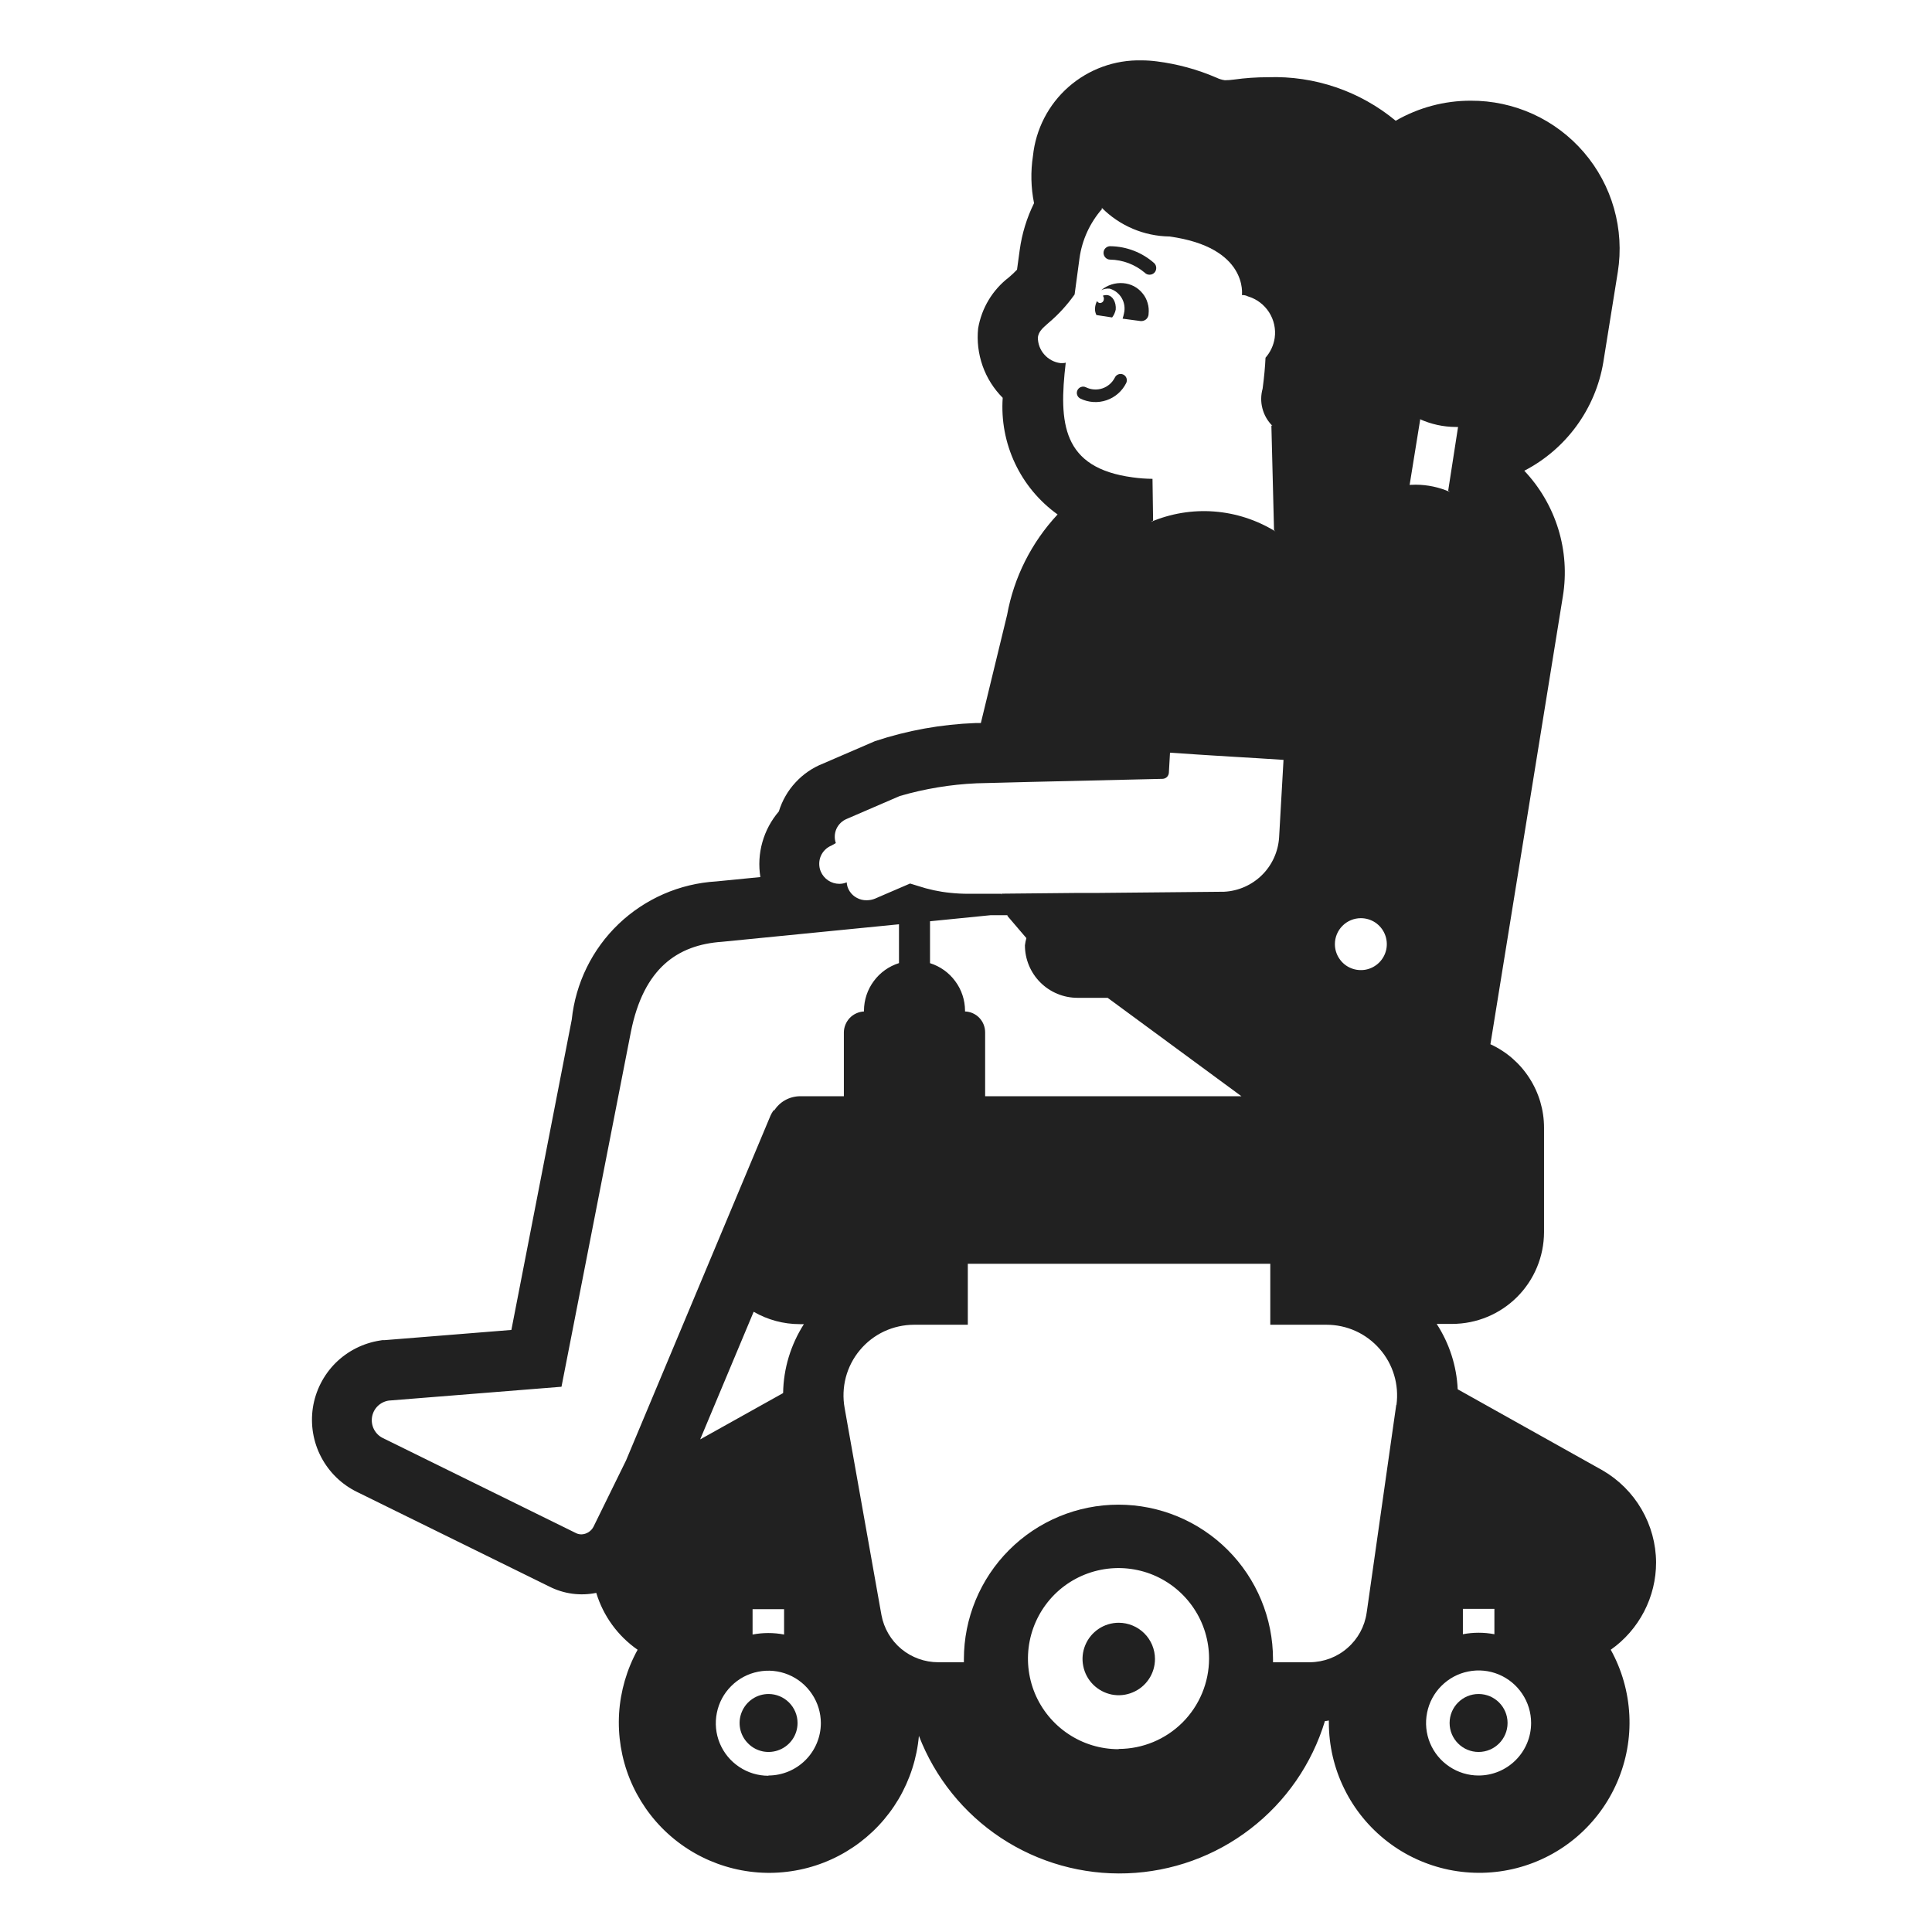<svg width="32" height="32" viewBox="0 0 32 32" fill="none" xmlns="http://www.w3.org/2000/svg">
<path d="M18.387 4.3C18.598 4.304 18.801 4.381 18.962 4.518C18.972 4.528 18.984 4.537 18.998 4.542C19.011 4.548 19.026 4.55 19.04 4.55C19.055 4.55 19.069 4.547 19.083 4.542C19.096 4.536 19.109 4.528 19.119 4.518C19.14 4.497 19.151 4.469 19.151 4.439C19.151 4.41 19.14 4.381 19.119 4.36C18.919 4.182 18.661 4.082 18.393 4.078C18.378 4.077 18.363 4.079 18.349 4.085C18.336 4.09 18.323 4.098 18.312 4.108C18.301 4.118 18.293 4.13 18.287 4.144C18.281 4.158 18.278 4.172 18.278 4.187C18.278 4.202 18.28 4.216 18.286 4.23C18.291 4.243 18.299 4.256 18.309 4.266C18.319 4.277 18.331 4.285 18.345 4.291C18.358 4.297 18.372 4.3 18.387 4.3Z" fill="#212121"/>
<path d="M18.594 5.278C18.603 5.249 18.611 5.219 18.617 5.189C18.637 5.104 18.624 5.014 18.58 4.938C18.536 4.862 18.465 4.806 18.381 4.781C18.333 4.776 18.284 4.784 18.24 4.806C18.341 4.721 18.472 4.679 18.604 4.69C18.666 4.695 18.725 4.712 18.78 4.74C18.835 4.769 18.883 4.808 18.922 4.856C18.962 4.903 18.991 4.958 19.008 5.018C19.026 5.077 19.031 5.139 19.024 5.2V5.208C19.021 5.24 19.006 5.269 18.982 5.29C18.957 5.31 18.926 5.32 18.894 5.318L18.594 5.278Z" fill="#212121"/>
<path d="M18.42 5.258C18.45 5.22 18.47 5.175 18.48 5.128C18.49 5.008 18.43 4.898 18.34 4.888C18.315 4.885 18.29 4.889 18.266 4.898C18.273 4.906 18.278 4.916 18.281 4.926C18.284 4.937 18.285 4.947 18.283 4.958C18.282 4.975 18.274 4.991 18.261 5.003C18.248 5.014 18.231 5.02 18.214 5.019C18.205 5.017 18.196 5.013 18.189 5.008C18.181 5.002 18.175 4.995 18.171 4.986C18.155 5.015 18.145 5.046 18.14 5.078C18.131 5.126 18.138 5.175 18.16 5.218L18.42 5.258Z" fill="#212121"/>
<path d="M18.658 6.263C18.667 6.289 18.666 6.318 18.654 6.343C18.587 6.478 18.47 6.581 18.328 6.629C18.186 6.678 18.03 6.668 17.895 6.602C17.87 6.59 17.851 6.569 17.842 6.543C17.832 6.517 17.834 6.488 17.846 6.463C17.858 6.438 17.879 6.419 17.905 6.41C17.931 6.4 17.96 6.402 17.985 6.414C18.07 6.456 18.169 6.463 18.259 6.433C18.349 6.403 18.423 6.338 18.466 6.253C18.478 6.228 18.499 6.209 18.525 6.2C18.551 6.19 18.58 6.192 18.605 6.204C18.63 6.216 18.649 6.237 18.658 6.263Z" fill="#212121"/>
<path d="M12.73 28.058C12.635 28.058 12.542 28.086 12.463 28.139C12.384 28.192 12.323 28.267 12.287 28.354C12.25 28.442 12.241 28.538 12.259 28.632C12.278 28.725 12.323 28.81 12.391 28.877C12.458 28.945 12.543 28.99 12.636 29.009C12.729 29.027 12.826 29.018 12.914 28.981C13.001 28.945 13.076 28.884 13.129 28.805C13.182 28.726 13.21 28.633 13.21 28.538C13.21 28.411 13.159 28.289 13.069 28.199C12.979 28.109 12.857 28.058 12.73 28.058Z" fill="#212121"/>
<path d="M18.197 26.979C18.295 26.913 18.411 26.878 18.53 26.878C18.609 26.878 18.687 26.894 18.759 26.924C18.832 26.954 18.898 26.998 18.954 27.054C19.01 27.11 19.054 27.176 19.084 27.248C19.114 27.321 19.13 27.399 19.13 27.478C19.13 27.597 19.095 27.713 19.029 27.811C18.963 27.91 18.869 27.987 18.759 28.032C18.65 28.078 18.529 28.09 18.413 28.067C18.297 28.043 18.19 27.986 18.106 27.902C18.022 27.818 17.965 27.712 17.942 27.595C17.918 27.479 17.93 27.358 17.976 27.248C18.021 27.139 18.098 27.045 18.197 26.979Z" fill="#212121"/>
<path d="M24.49 29.018C24.755 29.018 24.97 28.803 24.97 28.538C24.97 28.273 24.755 28.058 24.49 28.058C24.225 28.058 24.01 28.273 24.01 28.538C24.01 28.803 24.225 29.018 24.49 29.018Z" fill="#212121"/>
<path d="M27.189 24.998C27.345 25.266 27.428 25.569 27.43 25.878C27.43 26.162 27.362 26.441 27.231 26.693C27.1 26.945 26.911 27.162 26.679 27.325C26.863 27.657 26.968 28.028 26.987 28.407C27.006 28.787 26.937 29.165 26.787 29.514C26.637 29.863 26.409 30.173 26.12 30.421C25.832 30.668 25.491 30.846 25.123 30.941C24.755 31.036 24.37 31.045 23.998 30.969C23.626 30.892 23.276 30.732 22.976 30.499C22.675 30.266 22.432 29.968 22.265 29.627C22.097 29.286 22.01 28.911 22.01 28.531V28.497C22.006 28.498 22.002 28.498 21.998 28.499C21.98 28.503 21.963 28.506 21.945 28.506C21.73 29.215 21.299 29.839 20.711 30.291C20.124 30.744 19.41 31.001 18.67 31.028C17.929 31.055 17.199 30.85 16.58 30.442C15.962 30.034 15.486 29.442 15.22 28.751C15.187 29.12 15.072 29.477 14.884 29.797C14.695 30.116 14.438 30.389 14.13 30.596C13.823 30.803 13.473 30.939 13.106 30.993C12.74 31.048 12.366 31.02 12.011 30.911C11.657 30.803 11.331 30.617 11.057 30.366C10.784 30.116 10.57 29.807 10.431 29.464C10.292 29.12 10.232 28.75 10.254 28.38C10.277 28.01 10.382 27.649 10.561 27.325C10.233 27.097 9.992 26.765 9.876 26.383C9.612 26.437 9.338 26.4 9.098 26.278L5.915 24.712C5.66 24.588 5.452 24.386 5.32 24.135C5.188 23.884 5.14 23.598 5.182 23.317C5.225 23.037 5.356 22.778 5.556 22.577C5.757 22.377 6.016 22.246 6.296 22.203L6.333 22.197H6.37L8.47 22.028L9.47 16.888C9.533 16.285 9.808 15.723 10.246 15.304C10.685 14.885 11.258 14.635 11.863 14.599L12.594 14.527C12.563 14.334 12.574 14.137 12.627 13.95C12.68 13.762 12.773 13.588 12.9 13.44C12.955 13.261 13.049 13.096 13.177 12.959C13.304 12.821 13.461 12.714 13.635 12.646L14.492 12.276C15.029 12.098 15.589 11.997 16.154 11.976H16.246L16.681 10.184C16.794 9.561 17.085 8.984 17.517 8.521C17.213 8.303 16.97 8.011 16.811 7.673C16.652 7.335 16.582 6.962 16.608 6.589C16.459 6.439 16.345 6.259 16.275 6.06C16.205 5.861 16.179 5.649 16.201 5.439C16.258 5.104 16.439 4.802 16.709 4.595C16.757 4.555 16.802 4.512 16.845 4.467L16.89 4.138C16.927 3.869 17.007 3.608 17.127 3.365C17.075 3.107 17.069 2.843 17.109 2.583C17.155 2.141 17.365 1.732 17.699 1.439C18.033 1.146 18.465 0.989 18.909 1C18.994 1 19.079 1.006 19.163 1.017C19.501 1.06 19.832 1.15 20.145 1.285C20.19 1.307 20.238 1.322 20.287 1.329C20.337 1.329 20.387 1.325 20.437 1.318C20.624 1.292 20.812 1.279 21 1.279C21.77 1.252 22.524 1.508 23.117 2C23.495 1.782 23.924 1.667 24.36 1.668C24.716 1.666 25.067 1.742 25.391 1.889C25.715 2.037 26.002 2.253 26.234 2.523C26.466 2.793 26.636 3.11 26.733 3.452C26.83 3.794 26.852 4.154 26.796 4.505L26.555 6.005C26.491 6.385 26.339 6.744 26.112 7.055C25.885 7.366 25.589 7.62 25.247 7.797C25.506 8.071 25.699 8.402 25.81 8.762C25.921 9.123 25.947 9.504 25.886 9.877L24.686 17.296C24.951 17.417 25.175 17.612 25.332 17.857C25.49 18.102 25.574 18.387 25.574 18.678V20.408C25.573 20.811 25.413 21.197 25.128 21.482C24.843 21.767 24.457 21.927 24.054 21.928H23.796C24.006 22.252 24.127 22.625 24.144 23.011L26.544 24.354C26.811 24.509 27.034 24.731 27.189 24.998ZM24.23 27.068C24.402 27.035 24.58 27.035 24.752 27.068V26.648H24.23V27.068ZM22.779 15.28C22.708 15.233 22.625 15.208 22.54 15.208C22.426 15.208 22.317 15.253 22.236 15.334C22.155 15.415 22.11 15.524 22.11 15.638C22.11 15.723 22.135 15.806 22.183 15.877C22.23 15.948 22.297 16.003 22.375 16.035C22.454 16.068 22.541 16.076 22.624 16.06C22.707 16.043 22.784 16.002 22.844 15.942C22.904 15.882 22.945 15.805 22.962 15.722C22.978 15.638 22.97 15.552 22.937 15.473C22.905 15.395 22.85 15.328 22.779 15.28ZM17.357 5.357C17.262 5.44 17.205 5.491 17.19 5.588C17.19 5.692 17.227 5.793 17.296 5.871C17.365 5.95 17.46 6.001 17.563 6.014C17.577 6.015 17.591 6.015 17.605 6.014C17.621 6.014 17.637 6.012 17.652 6.007C17.534 7.007 17.589 7.751 18.763 7.907C18.871 7.922 18.98 7.93 19.089 7.931L19.099 8.623C19.09 8.626 19.083 8.631 19.076 8.635C19.07 8.639 19.065 8.642 19.06 8.645C19.391 8.505 19.75 8.445 20.108 8.472C20.469 8.499 20.818 8.613 21.126 8.803C21.122 8.801 21.119 8.797 21.116 8.794C21.111 8.789 21.107 8.784 21.102 8.784L21.058 7.044C21.062 7.052 21.069 7.052 21.074 7.052C20.995 6.973 20.938 6.875 20.91 6.766C20.881 6.658 20.883 6.545 20.913 6.437C20.939 6.243 20.954 6.074 20.961 5.925C21.042 5.832 21.095 5.719 21.113 5.597C21.134 5.448 21.1 5.297 21.019 5.171C20.938 5.045 20.814 4.952 20.67 4.909C20.639 4.893 20.605 4.886 20.57 4.887C20.57 4.887 20.68 4.097 19.37 3.917C18.948 3.911 18.545 3.74 18.247 3.44C18.249 3.444 18.249 3.447 18.25 3.451C18.25 3.455 18.25 3.458 18.253 3.461C18.052 3.691 17.922 3.974 17.88 4.277L17.799 4.877C17.675 5.052 17.53 5.211 17.366 5.349L17.357 5.357ZM9.83 25.288L10.37 24.188L12.75 18.507C12.768 18.46 12.793 18.416 12.823 18.377C12.821 18.381 12.821 18.386 12.82 18.39C12.82 18.395 12.82 18.4 12.817 18.404C12.862 18.329 12.925 18.267 13.001 18.224C13.077 18.181 13.163 18.158 13.25 18.157H13.977V17.099C13.978 17.01 14.014 16.925 14.075 16.86C14.137 16.796 14.221 16.758 14.31 16.753V16.739C14.311 16.563 14.367 16.392 14.472 16.251C14.576 16.109 14.722 16.005 14.89 15.952V15.309L11.96 15.599C11.22 15.649 10.66 16.039 10.45 17.089L9.3 22.969L6.44 23.198C6.371 23.208 6.306 23.24 6.256 23.289C6.206 23.338 6.173 23.402 6.162 23.471C6.151 23.54 6.162 23.611 6.194 23.674C6.226 23.736 6.277 23.787 6.34 23.818L9.53 25.388C9.56 25.405 9.595 25.414 9.63 25.414C9.672 25.413 9.712 25.4 9.747 25.378C9.782 25.356 9.811 25.325 9.83 25.288ZM16.317 18.157H20.562L18.346 16.527H17.846C17.615 16.527 17.394 16.435 17.231 16.272C17.068 16.109 16.976 15.888 16.976 15.657C16.981 15.617 16.989 15.577 17 15.538L16.689 15.174L16.685 15.159H16.404L15.404 15.259V15.953C15.572 16.006 15.718 16.11 15.822 16.252C15.927 16.393 15.983 16.564 15.984 16.74V16.753C16.074 16.756 16.159 16.794 16.221 16.859C16.283 16.924 16.317 17.01 16.317 17.1V18.157ZM16.593 14.818L16.589 14.802L17.835 14.79H18.165L20.276 14.77C20.512 14.758 20.735 14.659 20.903 14.493C21.07 14.328 21.171 14.105 21.186 13.87L21.259 12.586L20.839 12.559L20.439 12.535L20.065 12.512L19.845 12.498L19.579 12.48L19.379 12.467L19.36 12.8C19.358 12.826 19.347 12.85 19.329 12.869C19.31 12.887 19.286 12.898 19.26 12.9L17.031 12.952L16.174 12.974C15.744 12.993 15.318 13.064 14.904 13.184L14.024 13.564C13.949 13.595 13.888 13.654 13.854 13.728C13.821 13.803 13.817 13.887 13.844 13.964L13.774 14.004C13.734 14.02 13.697 14.044 13.666 14.075C13.635 14.105 13.611 14.141 13.594 14.181C13.577 14.221 13.569 14.264 13.569 14.308C13.569 14.351 13.577 14.394 13.594 14.434C13.62 14.495 13.662 14.546 13.717 14.583C13.772 14.619 13.836 14.639 13.902 14.639C13.944 14.639 13.986 14.631 14.024 14.614C14.027 14.668 14.044 14.719 14.074 14.764C14.104 14.81 14.146 14.848 14.195 14.873C14.244 14.899 14.299 14.912 14.354 14.911C14.402 14.911 14.45 14.902 14.494 14.884L14.565 14.853L15.074 14.634L15.204 14.674C15.377 14.731 15.556 14.77 15.737 14.788C15.839 14.799 15.941 14.804 16.044 14.804H16.583L16.593 14.818ZM12.987 27.073V26.653H12.465V27.073C12.637 27.04 12.815 27.04 12.987 27.073ZM11.597 23.841L12.967 23.076L12.971 23.072C12.977 22.667 13.097 22.273 13.315 21.932H13.246C12.978 21.932 12.715 21.861 12.483 21.727L11.597 23.841ZM12.243 29.265C12.386 29.361 12.554 29.412 12.726 29.412L12.73 29.408C12.959 29.407 13.179 29.315 13.341 29.153C13.503 28.991 13.595 28.771 13.596 28.542C13.596 28.37 13.545 28.202 13.449 28.059C13.354 27.916 13.218 27.804 13.059 27.738C12.9 27.672 12.725 27.655 12.556 27.689C12.387 27.722 12.232 27.805 12.111 27.927C11.989 28.048 11.906 28.203 11.873 28.372C11.839 28.541 11.856 28.716 11.922 28.875C11.988 29.034 12.1 29.17 12.243 29.265ZM17.693 28.719C17.939 28.884 18.229 28.972 18.526 28.972L18.53 28.968C18.927 28.967 19.306 28.809 19.587 28.529C19.867 28.248 20.025 27.868 20.026 27.472C20.026 27.175 19.938 26.885 19.773 26.639C19.608 26.392 19.374 26.2 19.1 26.086C18.826 25.973 18.524 25.943 18.233 26.001C17.942 26.059 17.675 26.201 17.465 26.411C17.256 26.621 17.113 26.888 17.055 27.179C16.997 27.47 17.027 27.772 17.14 28.046C17.254 28.32 17.446 28.554 17.693 28.719ZM23.083 23.572L23.126 23.272L23.13 23.268C23.152 23.103 23.139 22.934 23.091 22.775C23.043 22.615 22.961 22.467 22.851 22.342C22.741 22.216 22.606 22.115 22.454 22.046C22.302 21.977 22.137 21.942 21.97 21.942H21.04V20.932H16.03V21.942H15.14C14.969 21.942 14.799 21.98 14.644 22.052C14.489 22.125 14.351 22.231 14.242 22.363C14.132 22.494 14.053 22.648 14.009 22.814C13.966 22.98 13.959 23.153 13.99 23.322L14.043 23.622L14.582 26.652L14.6 26.752C14.641 26.971 14.757 27.169 14.929 27.312C15.101 27.454 15.317 27.532 15.54 27.532H15.965V27.482C15.965 26.803 16.235 26.152 16.715 25.672C17.195 25.192 17.846 24.922 18.525 24.922C19.204 24.922 19.855 25.192 20.335 25.672C20.815 26.152 21.085 26.803 21.085 27.482V27.532H21.696C21.925 27.53 22.146 27.447 22.318 27.296C22.491 27.146 22.604 26.939 22.636 26.712L22.645 26.652L23.083 23.572ZM23.348 8.031L23.347 8.035L23.351 8.031C23.35 8.031 23.349 8.031 23.348 8.031ZM23.348 8.031C23.372 8.03 23.407 8.028 23.45 8.028C23.645 8.029 23.837 8.07 24.015 8.148C24.011 8.146 24.007 8.142 24.003 8.139C23.998 8.134 23.992 8.13 23.986 8.13L24.15 7.072H24.112C23.905 7.071 23.7 7.026 23.512 6.94L23.523 6.948L23.348 8.031ZM24.007 29.261C24.15 29.357 24.318 29.408 24.49 29.408C24.721 29.408 24.942 29.316 25.105 29.153C25.268 28.99 25.36 28.769 25.36 28.538C25.36 28.366 25.309 28.198 25.213 28.055C25.118 27.912 24.982 27.8 24.823 27.734C24.664 27.668 24.489 27.651 24.32 27.685C24.151 27.718 23.997 27.801 23.875 27.923C23.753 28.044 23.67 28.2 23.637 28.368C23.603 28.537 23.62 28.712 23.686 28.871C23.752 29.03 23.864 29.166 24.007 29.261Z" fill="#212121"/>
</svg>

